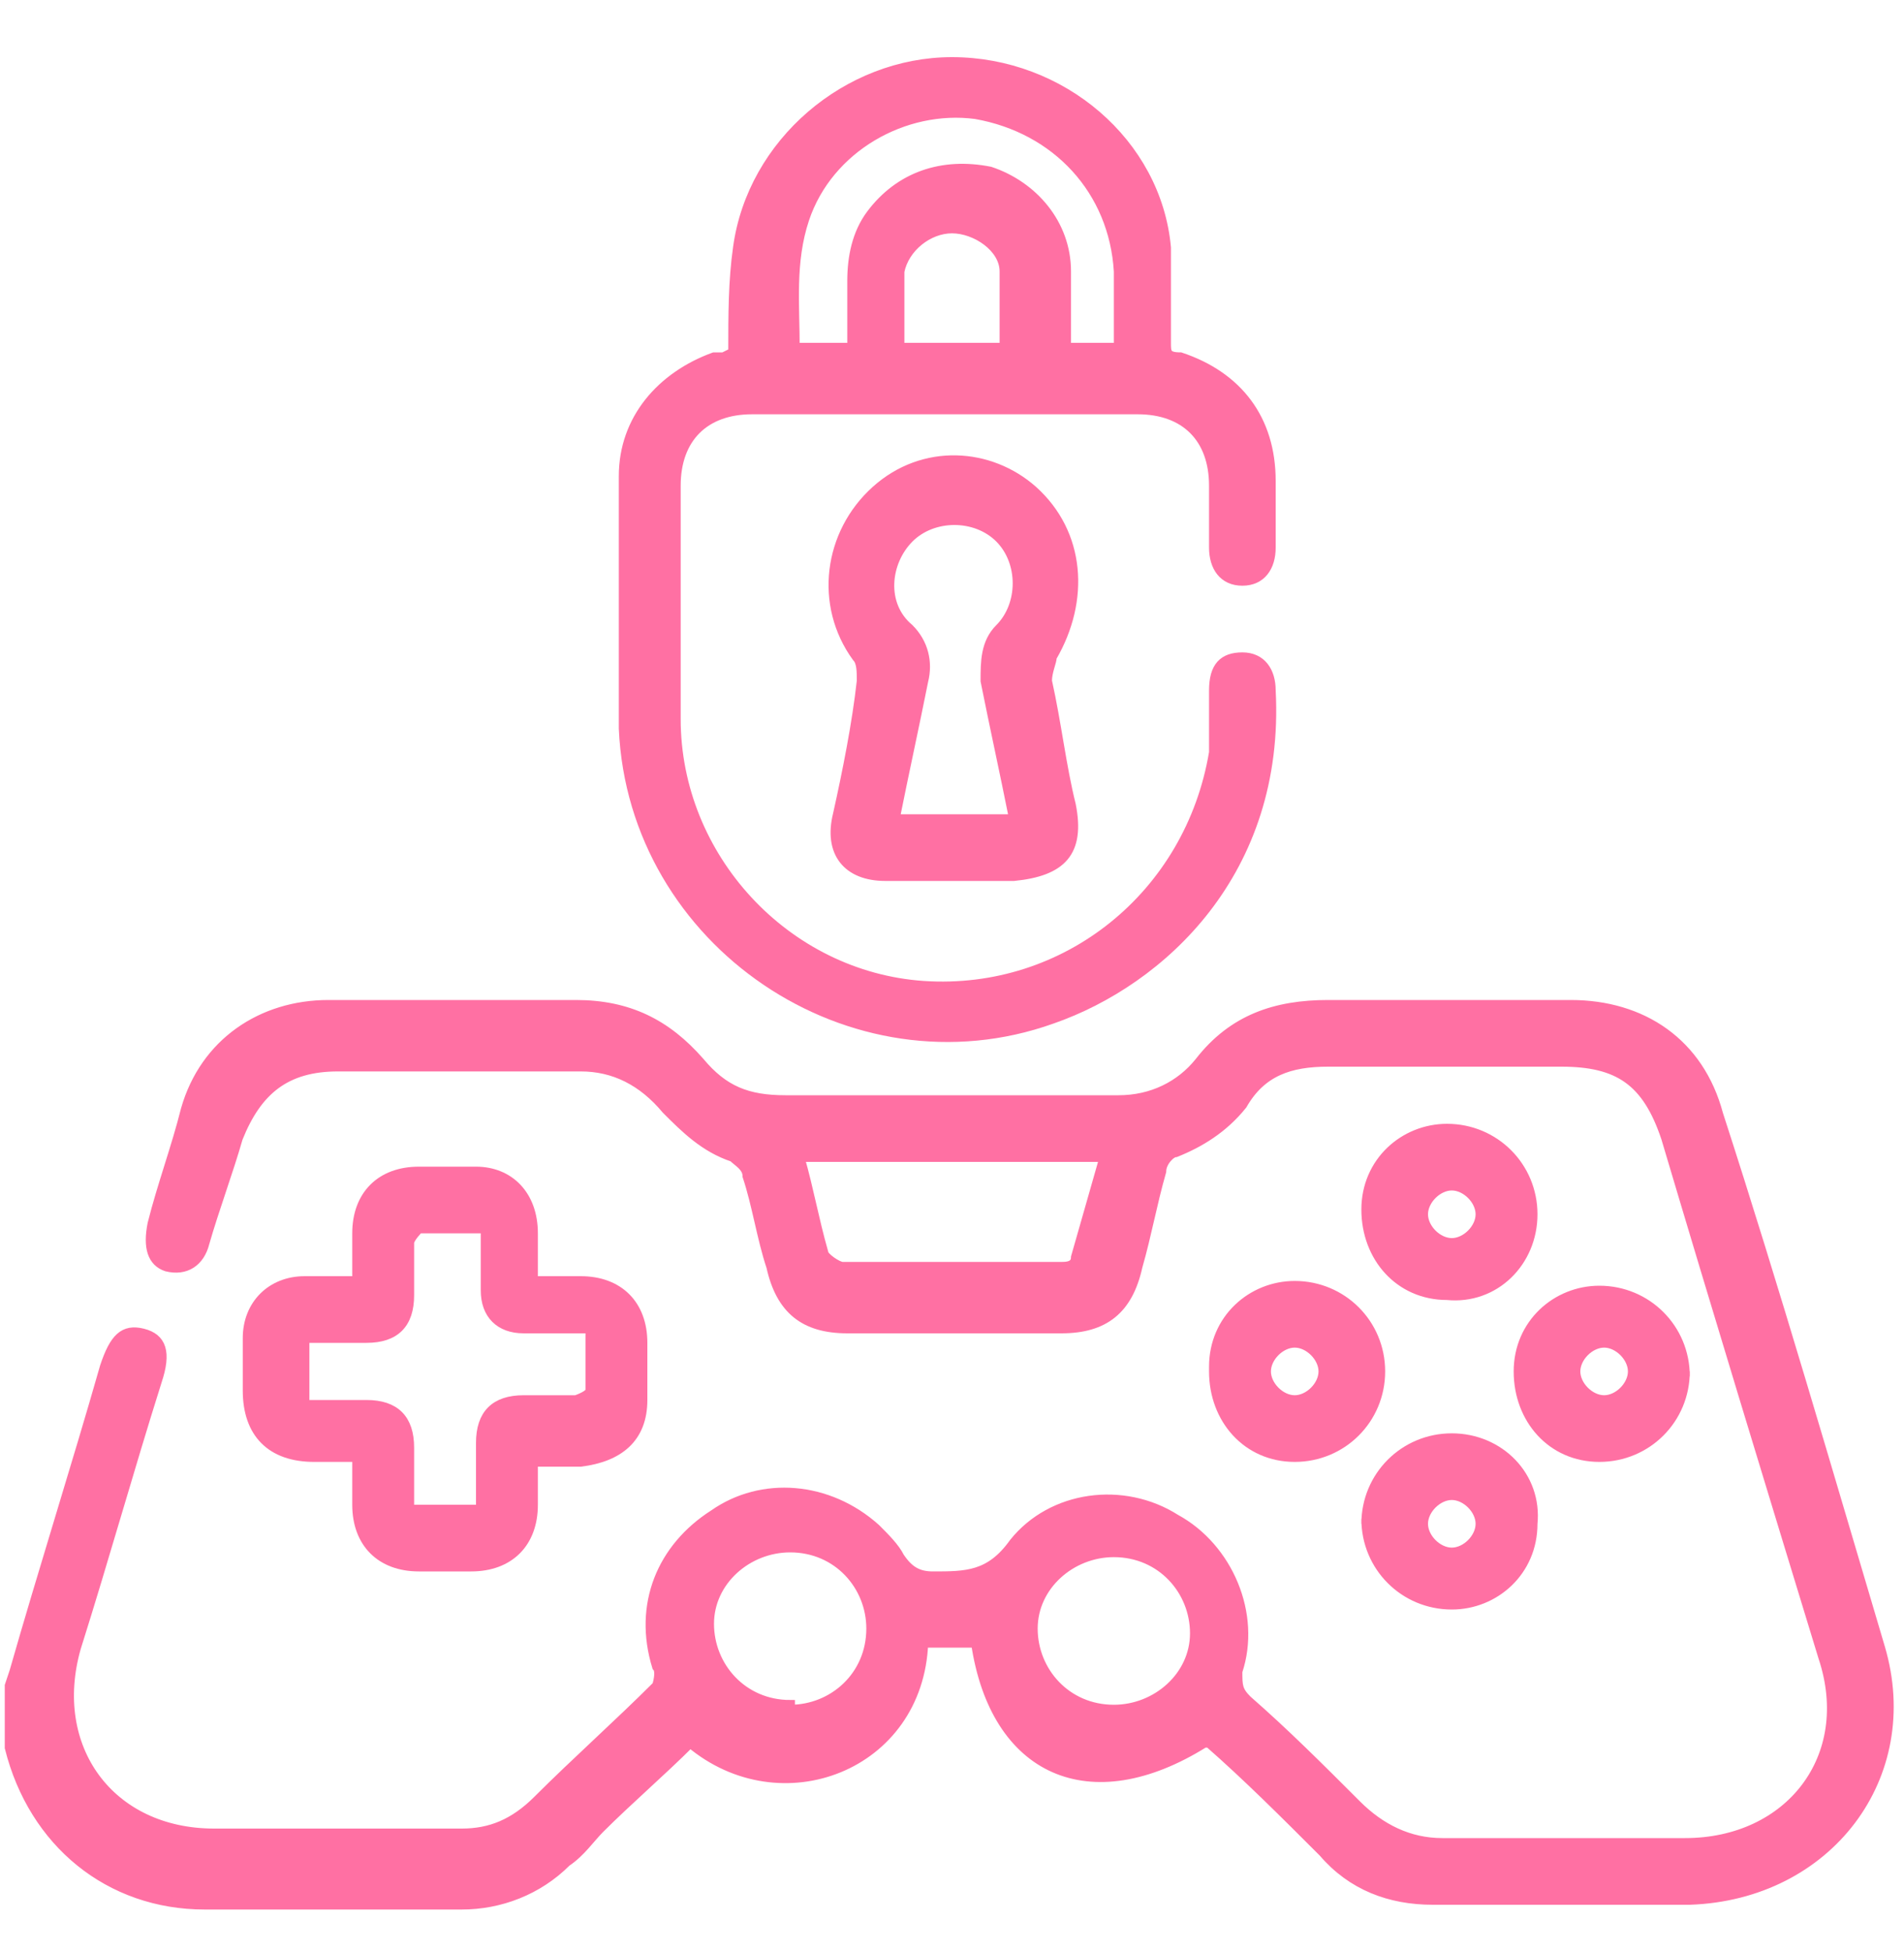 <?xml version="1.0" encoding="UTF-8"?>
<svg xmlns="http://www.w3.org/2000/svg" version="1.1" viewBox="0 0 40 41">
  <defs>
    <style>
      .cls-1 {
        fill: #ff70a3;
        stroke: #ff70a3;
        stroke-miterlimit: 10;
        stroke-width: .2px;
      }
    </style>
  </defs>
  <!-- Generator: Adobe Illustrator 28.6.0, SVG Export Plug-In . SVG Version: 1.2.0 Build 709)  -->
  <g>
    <g id="Layer_1">
      <g>
        <path class="cls-1" d="M.3,35.1c.6-2.1,1.3-4.3,1.9-6.4.2-.6.4-.8.8-.7.4.1.5.4.3,1-.6,1.9-1.1,3.7-1.7,5.6-.6,2.1.7,3.9,2.9,3.9,1.7,0,3.4,0,5.2,0,.6,0,1.1-.2,1.6-.7.8-.8,1.7-1.6,2.5-2.4,0,0,.1-.3,0-.4-.4-1.3.1-2.5,1.2-3.2,1-.7,2.4-.6,3.4.3.2.2.4.4.5.6.2.3.4.4.7.4.7,0,1.2,0,1.7-.7.8-1,2.3-1.2,3.4-.5,1.1.6,1.7,2,1.3,3.2,0,.3,0,.4.2.6.8.7,1.5,1.4,2.3,2.2.5.5,1.1.8,1.8.8,1.7,0,3.4,0,5.1,0,2.2,0,3.6-1.8,2.9-3.9-1.1-3.6-2.2-7.2-3.3-10.9-.4-1.2-1-1.6-2.2-1.6-1.6,0-3.3,0-4.9,0-.8,0-1.4.2-1.8.9-.4.5-.9.8-1.4,1-.1,0-.3.2-.3.4-.2.7-.3,1.3-.5,2-.2.9-.7,1.3-1.6,1.3-1.5,0-3,0-4.5,0-.9,0-1.4-.4-1.6-1.3-.2-.6-.3-1.3-.5-1.9,0-.2-.2-.3-.3-.4-.6-.2-1-.6-1.4-1-.5-.6-1.1-.9-1.8-.9-1.7,0-3.4,0-5.1,0-1.1,0-1.7.5-2.1,1.5-.2.7-.5,1.5-.7,2.2-.1.4-.4.6-.8.5-.3-.1-.4-.4-.3-.9.2-.8.5-1.6.7-2.4.4-1.4,1.6-2.2,3-2.2,1.7,0,3.5,0,5.2,0,1.1,0,1.9.4,2.6,1.2.5.6,1,.8,1.8.8,2.3,0,4.7,0,7,0,.7,0,1.3-.3,1.7-.8.7-.9,1.6-1.2,2.7-1.2,1.7,0,3.4,0,5.1,0,1.5,0,2.7.8,3.1,2.3,1.2,3.7,2.3,7.5,3.4,11.2.8,2.7-1.1,5.2-4,5.3-1.8,0-3.6,0-5.4,0-.9,0-1.7-.3-2.3-1-.8-.8-1.6-1.6-2.4-2.3,0,0,0,0-.1,0-2.4,1.5-4.4.6-4.8-2.1h-1.1c-.1,2.6-3,3.7-4.9,2.1-.6.6-1.3,1.2-1.9,1.8-.2.2-.4.5-.7.7-.6.6-1.4.9-2.2.9-1.8,0-3.6,0-5.4,0-2,0-3.6-1.3-4.1-3.3,0,0,0-.1,0-.2,0-.4,0-.7,0-1.1ZM16.8,24.3c.2.7.3,1.3.5,2,0,.1.3.3.4.3,1.5,0,3.1,0,4.6,0,.1,0,.3,0,.3-.2.2-.7.4-1.4.6-2.1h-6.4ZM16.6,35.9c.9,0,1.7-.7,1.7-1.7,0-.9-.7-1.7-1.7-1.7-.9,0-1.7.7-1.7,1.6,0,.9.7,1.7,1.7,1.7ZM23.4,32.6c-.9,0-1.7.7-1.7,1.6,0,.9.7,1.7,1.7,1.7.9,0,1.7-.7,1.7-1.6,0-.9-.7-1.7-1.7-1.7Z"/>
        <path class="cls-1" d="M15.4,7.4c0-.8,0-1.5.1-2.2.3-2.2,2.3-3.9,4.5-3.9,2.3,0,4.3,1.7,4.5,3.9,0,.6,0,1.3,0,2,0,.2,0,.3.3.3,1.2.4,1.9,1.3,1.9,2.6,0,.5,0,.9,0,1.4,0,.4-.2.7-.6.7-.4,0-.6-.3-.6-.7,0-.4,0-.9,0-1.3,0-1-.6-1.6-1.6-1.6-2.7,0-5.4,0-8.1,0-1,0-1.6.6-1.6,1.6,0,1.6,0,3.3,0,4.9,0,2.9,2.3,5.4,5.2,5.6,3,.2,5.6-1.9,6.1-4.9,0-.4,0-.8,0-1.3,0-.5.2-.7.6-.7.4,0,.6.3.6.7.2,3.8-2.3,6.1-4.6,6.9-4.2,1.5-8.8-1.6-9-6.1,0-1.8,0-3.5,0-5.3,0-1.2.8-2.1,1.9-2.5,0,0,.2,0,.2,0ZM23.5,7.3c0-.6,0-1.1,0-1.6-.1-1.7-1.3-3-3-3.3-1.5-.2-3.1.7-3.6,2.2-.3.9-.2,1.8-.2,2.7h1.2c0-.5,0-.9,0-1.4,0-.5.1-1,.4-1.4.6-.8,1.5-1.1,2.5-.9.9.3,1.6,1.1,1.6,2.1,0,.5,0,1,0,1.6h1.2ZM21.1,7.3c0-.6,0-1.1,0-1.6,0-.5-.6-.9-1.1-.9-.5,0-1,.4-1.1.9,0,.5,0,1.1,0,1.6h2.2Z"/>
        <path class="cls-1" d="M7.5,26.9c0-.4,0-.7,0-1,0-.8.5-1.3,1.3-1.3.4,0,.8,0,1.2,0,.7,0,1.2.5,1.2,1.3,0,.3,0,.6,0,1,.3,0,.7,0,1,0,.8,0,1.3.5,1.3,1.3,0,.4,0,.8,0,1.2,0,.8-.5,1.2-1.3,1.3-.3,0-.6,0-1,0,0,.3,0,.6,0,.9,0,.8-.5,1.3-1.3,1.3-.4,0-.7,0-1.1,0-.8,0-1.3-.5-1.3-1.3,0-.3,0-.6,0-1-.3,0-.6,0-.9,0-.9,0-1.4-.5-1.4-1.4,0-.4,0-.7,0-1.1,0-.7.5-1.2,1.2-1.2.3,0,.6,0,1,0ZM10.1,25.8c-.4,0-.8,0-1.3,0,0,0-.2.2-.2.3,0,.4,0,.7,0,1.1,0,.6-.3.9-.9.9-.4,0-.9,0-1.3,0v1.4c.5,0,.9,0,1.3,0,.6,0,.9.3.9.9,0,.4,0,.9,0,1.3h1.5c0-.5,0-.9,0-1.4,0-.6.3-.9.9-.9.4,0,.7,0,1.1,0,0,0,.3-.1.3-.2,0-.4,0-.8,0-1.3-.5,0-1,0-1.4,0-.5,0-.8-.3-.8-.8,0-.5,0-.9,0-1.4Z"/>
        <path class="cls-1" d="M20,18.4c-.5,0-1,0-1.4,0-.8,0-1.2-.5-1-1.3.2-.9.4-1.9.5-2.8,0-.2,0-.4-.1-.5-.8-1.1-.6-2.6.4-3.5,1-.9,2.4-.8,3.3,0,1,.9,1.1,2.3.4,3.5,0,.1-.1.3-.1.5.2.9.3,1.8.5,2.6.2,1-.2,1.4-1.2,1.5-.4,0-.8,0-1.3,0ZM21.3,17.2c-.2-1-.4-1.9-.6-2.9,0-.4,0-.8.3-1.1.5-.5.5-1.4,0-1.9-.5-.5-1.4-.5-1.9,0-.5.5-.6,1.4,0,1.9.3.3.4.7.3,1.1-.2,1-.4,1.9-.6,2.9h2.6Z"/>
        <path class="cls-1" d="M25.5,28.7c0-1,.8-1.7,1.7-1.7,1,0,1.8.8,1.8,1.8,0,1-.8,1.8-1.8,1.8-1,0-1.7-.8-1.7-1.8ZM27.2,29.4c.3,0,.6-.3.6-.6,0-.3-.3-.6-.6-.6-.3,0-.6.3-.6.6,0,.3.3.6.6.6Z"/>
        <path class="cls-1" d="M35.4,28.8c0,1-.8,1.8-1.8,1.8-1,0-1.7-.8-1.7-1.8,0-1,.8-1.7,1.7-1.7,1,0,1.8.8,1.8,1.8ZM34.3,28.8c0-.3-.3-.6-.6-.6-.3,0-.6.3-.6.6,0,.3.3.6.6.6.3,0,.6-.3.6-.6Z"/>
        <path class="cls-1" d="M32.2,25.5c0,1-.8,1.8-1.8,1.7-1,0-1.7-.8-1.7-1.8,0-1,.8-1.7,1.7-1.7,1,0,1.8.8,1.8,1.8ZM30.5,26.1c.3,0,.6-.3.6-.6,0-.3-.3-.6-.6-.6-.3,0-.6.3-.6.6,0,.3.3.6.6.6Z"/>
        <path class="cls-1" d="M28.7,32c0-1,.8-1.8,1.8-1.8,1,0,1.8.8,1.7,1.8,0,1-.8,1.7-1.7,1.7-1,0-1.8-.8-1.8-1.8ZM30.5,32.6c.3,0,.6-.3.6-.6,0-.3-.3-.6-.6-.6-.3,0-.6.3-.6.6,0,.3.3.6.6.6Z"/>
      </g>
    </g>
  </g>
</svg>